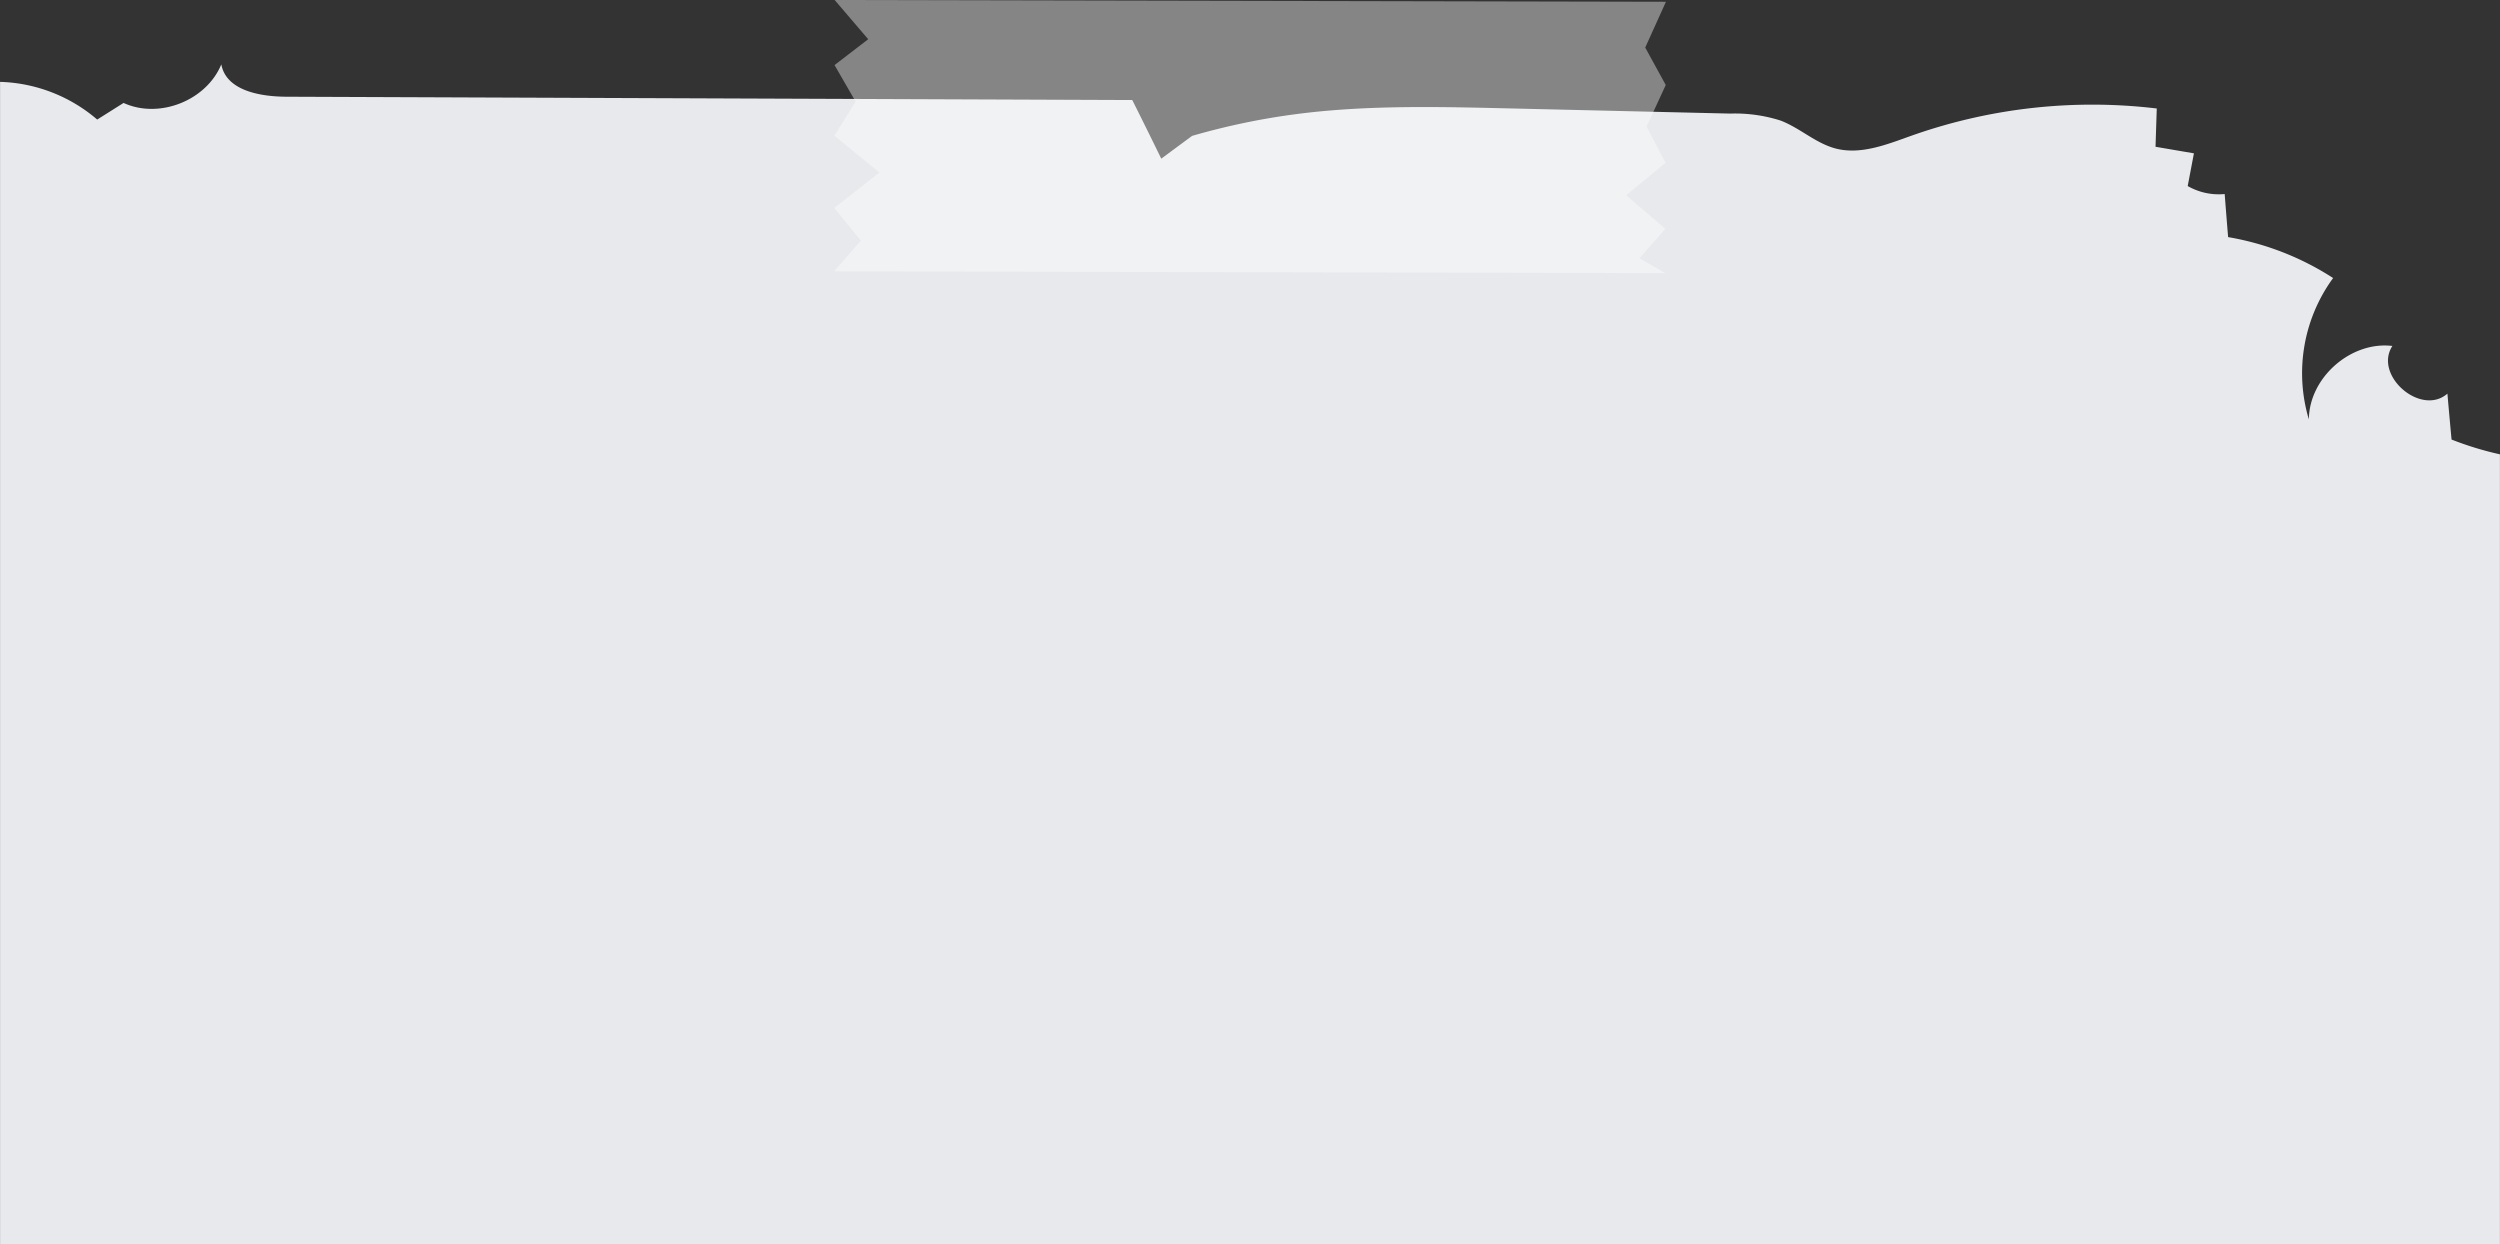 <?xml version="1.0" encoding="UTF-8" standalone="no"?><svg xmlns="http://www.w3.org/2000/svg" xmlns:xlink="http://www.w3.org/1999/xlink" data-name="Layer 1" fill="#000000" height="210.3" preserveAspectRatio="xMidYMid meet" version="1" viewBox="38.7 139.4 422.6 210.3" width="422.6" zoomAndPan="magnify"><rect x="38.7" y="139.4" width="422.6" height="210.3" fill="#333333" stroke="none"/><g id="change1_1"><path d="M461.29,216.2a54.73,54.73,0,0,1-8.18-2.5q-.36-3.88-.7-7.76c-4.47,3.9-12.53-3.09-9.3-8.06-7-.85-14.07,5.34-14.12,12.42a27.28,27.28,0,0,1,4.1-23.9,47.32,47.32,0,0,0-17.75-6.92q-.3-3.64-.58-7.28a10.57,10.57,0,0,1-6.25-1.35l1.05-5.53-6.49-1.11.21-6.47a91.62,91.62,0,0,0-41.44,4.59c-4.16,1.48-8.58,3.29-12.86,2.17-3.37-.89-6-3.46-9.29-4.72a25.37,25.37,0,0,0-8.51-1.18l-37.94-.89c-11.64-.27-23.33-.54-34.89.91a118.24,118.24,0,0,0-18.14,3.75L235,166.22q-2.44-5-4.9-9.91l-142.86-.56c-4.5,0-10.3-1-11.13-5.47-2.51,6.12-10.51,9.28-16.52,6.52l-4.46,2.81a26.37,26.37,0,0,0-16.42-6.37V349.72H461.29Z" fill="#e7e9ec"/></g><g id="change2_1"><path d="M320.21 185.57L179.69 185.27 184.22 180.08 179.72 174.56 187.34 168.56 179.74 162.33 183.33 156.57 179.77 150.4 185.46 146.03 179.79 139.4 320.31 139.7 316.81 147.44 320.28 153.77 317.04 160.79 320.25 166.92 313.59 172.41 320.22 178.08 315.83 183.06 320.21 185.57z" fill="#ffffff" opacity="0.4"/></g></svg>